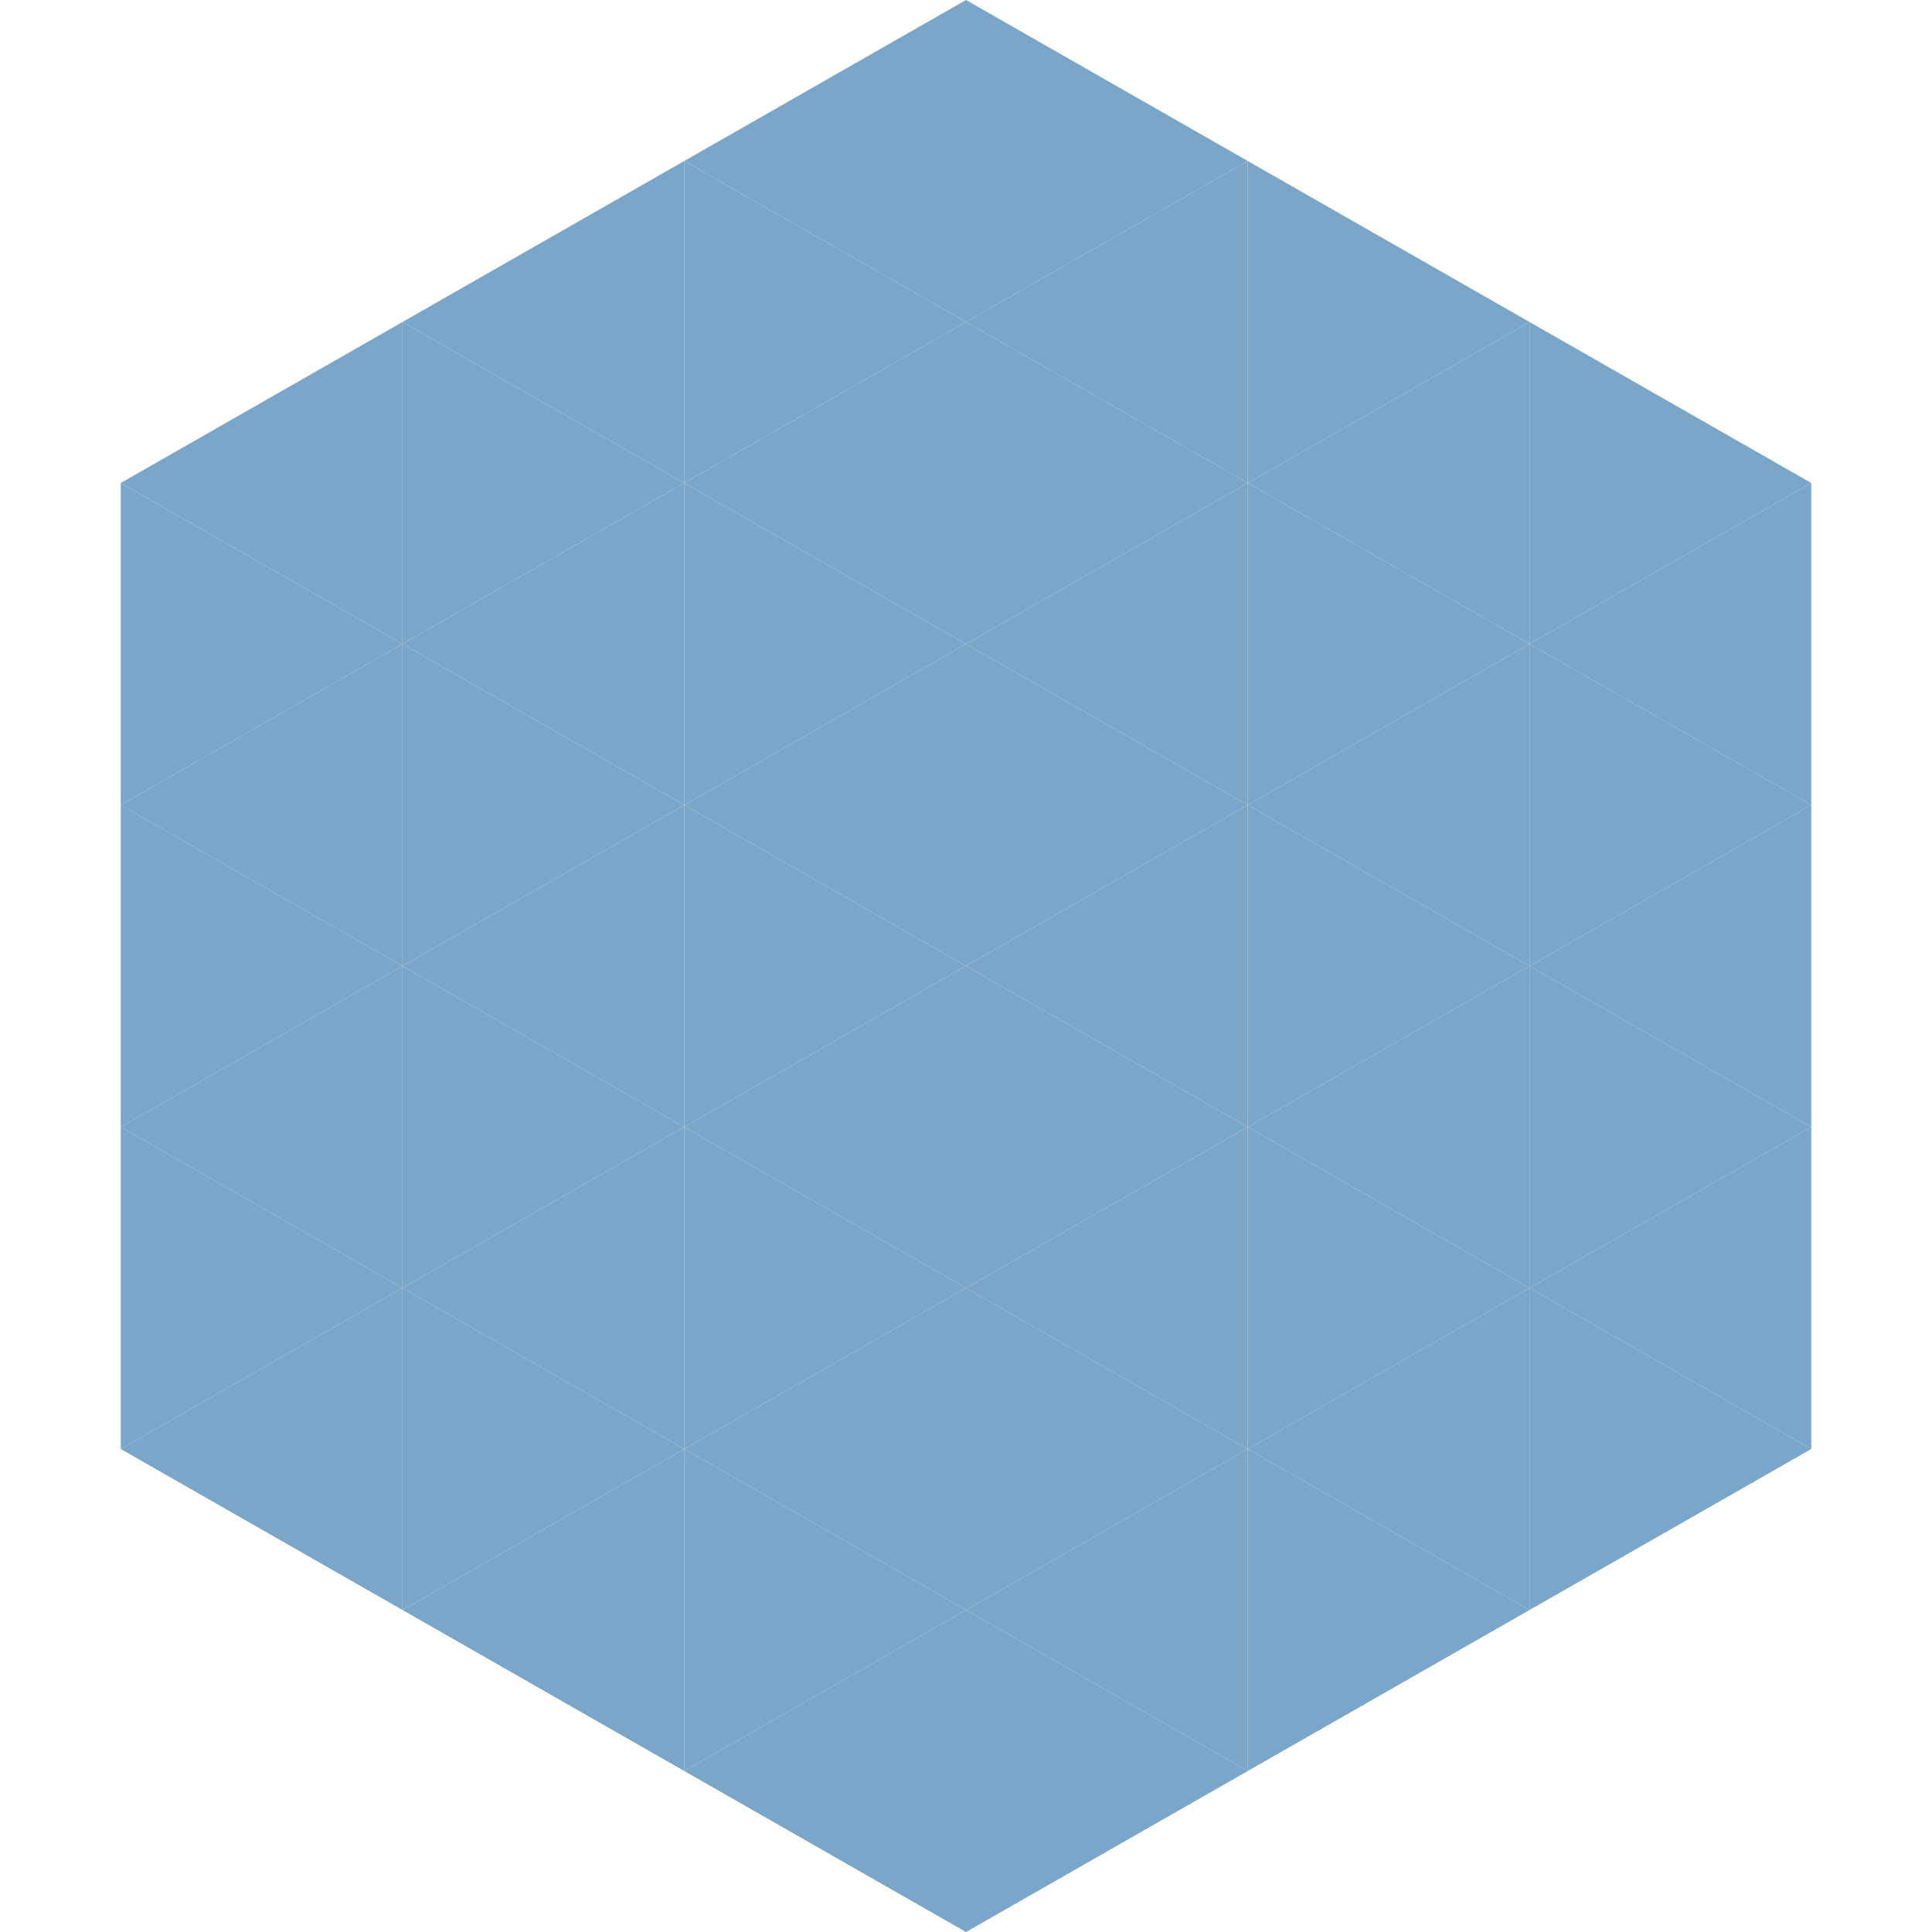 <?xml version="1.0"?>
<!-- Generated by SVGo -->
<svg width="240" height="240"
     xmlns="http://www.w3.org/2000/svg"
     xmlns:xlink="http://www.w3.org/1999/xlink">
<polygon points="50,40 15,60 50,80" style="fill:rgb(121,166,201)" />
<polygon points="190,40 225,60 190,80" style="fill:rgb(121,166,201)" />
<polygon points="15,60 50,80 15,100" style="fill:rgb(121,166,201)" />
<polygon points="225,60 190,80 225,100" style="fill:rgb(121,166,201)" />
<polygon points="50,80 15,100 50,120" style="fill:rgb(121,166,201)" />
<polygon points="190,80 225,100 190,120" style="fill:rgb(121,166,201)" />
<polygon points="15,100 50,120 15,140" style="fill:rgb(121,166,201)" />
<polygon points="225,100 190,120 225,140" style="fill:rgb(121,166,201)" />
<polygon points="50,120 15,140 50,160" style="fill:rgb(121,166,201)" />
<polygon points="190,120 225,140 190,160" style="fill:rgb(121,166,201)" />
<polygon points="15,140 50,160 15,180" style="fill:rgb(121,166,201)" />
<polygon points="225,140 190,160 225,180" style="fill:rgb(121,166,201)" />
<polygon points="50,160 15,180 50,200" style="fill:rgb(121,166,201)" />
<polygon points="190,160 225,180 190,200" style="fill:rgb(121,166,201)" />
<polygon points="15,180 50,200 15,220" style="fill:rgb(255,255,255); fill-opacity:0" />
<polygon points="225,180 190,200 225,220" style="fill:rgb(255,255,255); fill-opacity:0" />
<polygon points="50,0 85,20 50,40" style="fill:rgb(255,255,255); fill-opacity:0" />
<polygon points="190,0 155,20 190,40" style="fill:rgb(255,255,255); fill-opacity:0" />
<polygon points="85,20 50,40 85,60" style="fill:rgb(121,166,201)" />
<polygon points="155,20 190,40 155,60" style="fill:rgb(121,166,201)" />
<polygon points="50,40 85,60 50,80" style="fill:rgb(121,166,201)" />
<polygon points="190,40 155,60 190,80" style="fill:rgb(121,166,201)" />
<polygon points="85,60 50,80 85,100" style="fill:rgb(121,166,201)" />
<polygon points="155,60 190,80 155,100" style="fill:rgb(121,166,201)" />
<polygon points="50,80 85,100 50,120" style="fill:rgb(121,166,201)" />
<polygon points="190,80 155,100 190,120" style="fill:rgb(121,166,201)" />
<polygon points="85,100 50,120 85,140" style="fill:rgb(121,166,201)" />
<polygon points="155,100 190,120 155,140" style="fill:rgb(121,166,201)" />
<polygon points="50,120 85,140 50,160" style="fill:rgb(121,166,201)" />
<polygon points="190,120 155,140 190,160" style="fill:rgb(121,166,201)" />
<polygon points="85,140 50,160 85,180" style="fill:rgb(121,166,201)" />
<polygon points="155,140 190,160 155,180" style="fill:rgb(121,166,201)" />
<polygon points="50,160 85,180 50,200" style="fill:rgb(121,166,201)" />
<polygon points="190,160 155,180 190,200" style="fill:rgb(121,166,201)" />
<polygon points="85,180 50,200 85,220" style="fill:rgb(121,166,201)" />
<polygon points="155,180 190,200 155,220" style="fill:rgb(121,166,201)" />
<polygon points="120,0 85,20 120,40" style="fill:rgb(121,166,201)" />
<polygon points="120,0 155,20 120,40" style="fill:rgb(121,166,201)" />
<polygon points="85,20 120,40 85,60" style="fill:rgb(121,166,201)" />
<polygon points="155,20 120,40 155,60" style="fill:rgb(121,166,201)" />
<polygon points="120,40 85,60 120,80" style="fill:rgb(121,166,201)" />
<polygon points="120,40 155,60 120,80" style="fill:rgb(121,166,201)" />
<polygon points="85,60 120,80 85,100" style="fill:rgb(121,166,201)" />
<polygon points="155,60 120,80 155,100" style="fill:rgb(121,166,201)" />
<polygon points="120,80 85,100 120,120" style="fill:rgb(121,166,201)" />
<polygon points="120,80 155,100 120,120" style="fill:rgb(121,166,201)" />
<polygon points="85,100 120,120 85,140" style="fill:rgb(121,166,201)" />
<polygon points="155,100 120,120 155,140" style="fill:rgb(121,166,201)" />
<polygon points="120,120 85,140 120,160" style="fill:rgb(121,166,201)" />
<polygon points="120,120 155,140 120,160" style="fill:rgb(121,166,201)" />
<polygon points="85,140 120,160 85,180" style="fill:rgb(121,166,201)" />
<polygon points="155,140 120,160 155,180" style="fill:rgb(121,166,201)" />
<polygon points="120,160 85,180 120,200" style="fill:rgb(121,166,201)" />
<polygon points="120,160 155,180 120,200" style="fill:rgb(121,166,201)" />
<polygon points="85,180 120,200 85,220" style="fill:rgb(121,166,201)" />
<polygon points="155,180 120,200 155,220" style="fill:rgb(121,166,201)" />
<polygon points="120,200 85,220 120,240" style="fill:rgb(121,166,201)" />
<polygon points="120,200 155,220 120,240" style="fill:rgb(121,166,201)" />
<polygon points="85,220 120,240 85,260" style="fill:rgb(255,255,255); fill-opacity:0" />
<polygon points="155,220 120,240 155,260" style="fill:rgb(255,255,255); fill-opacity:0" />
</svg>
